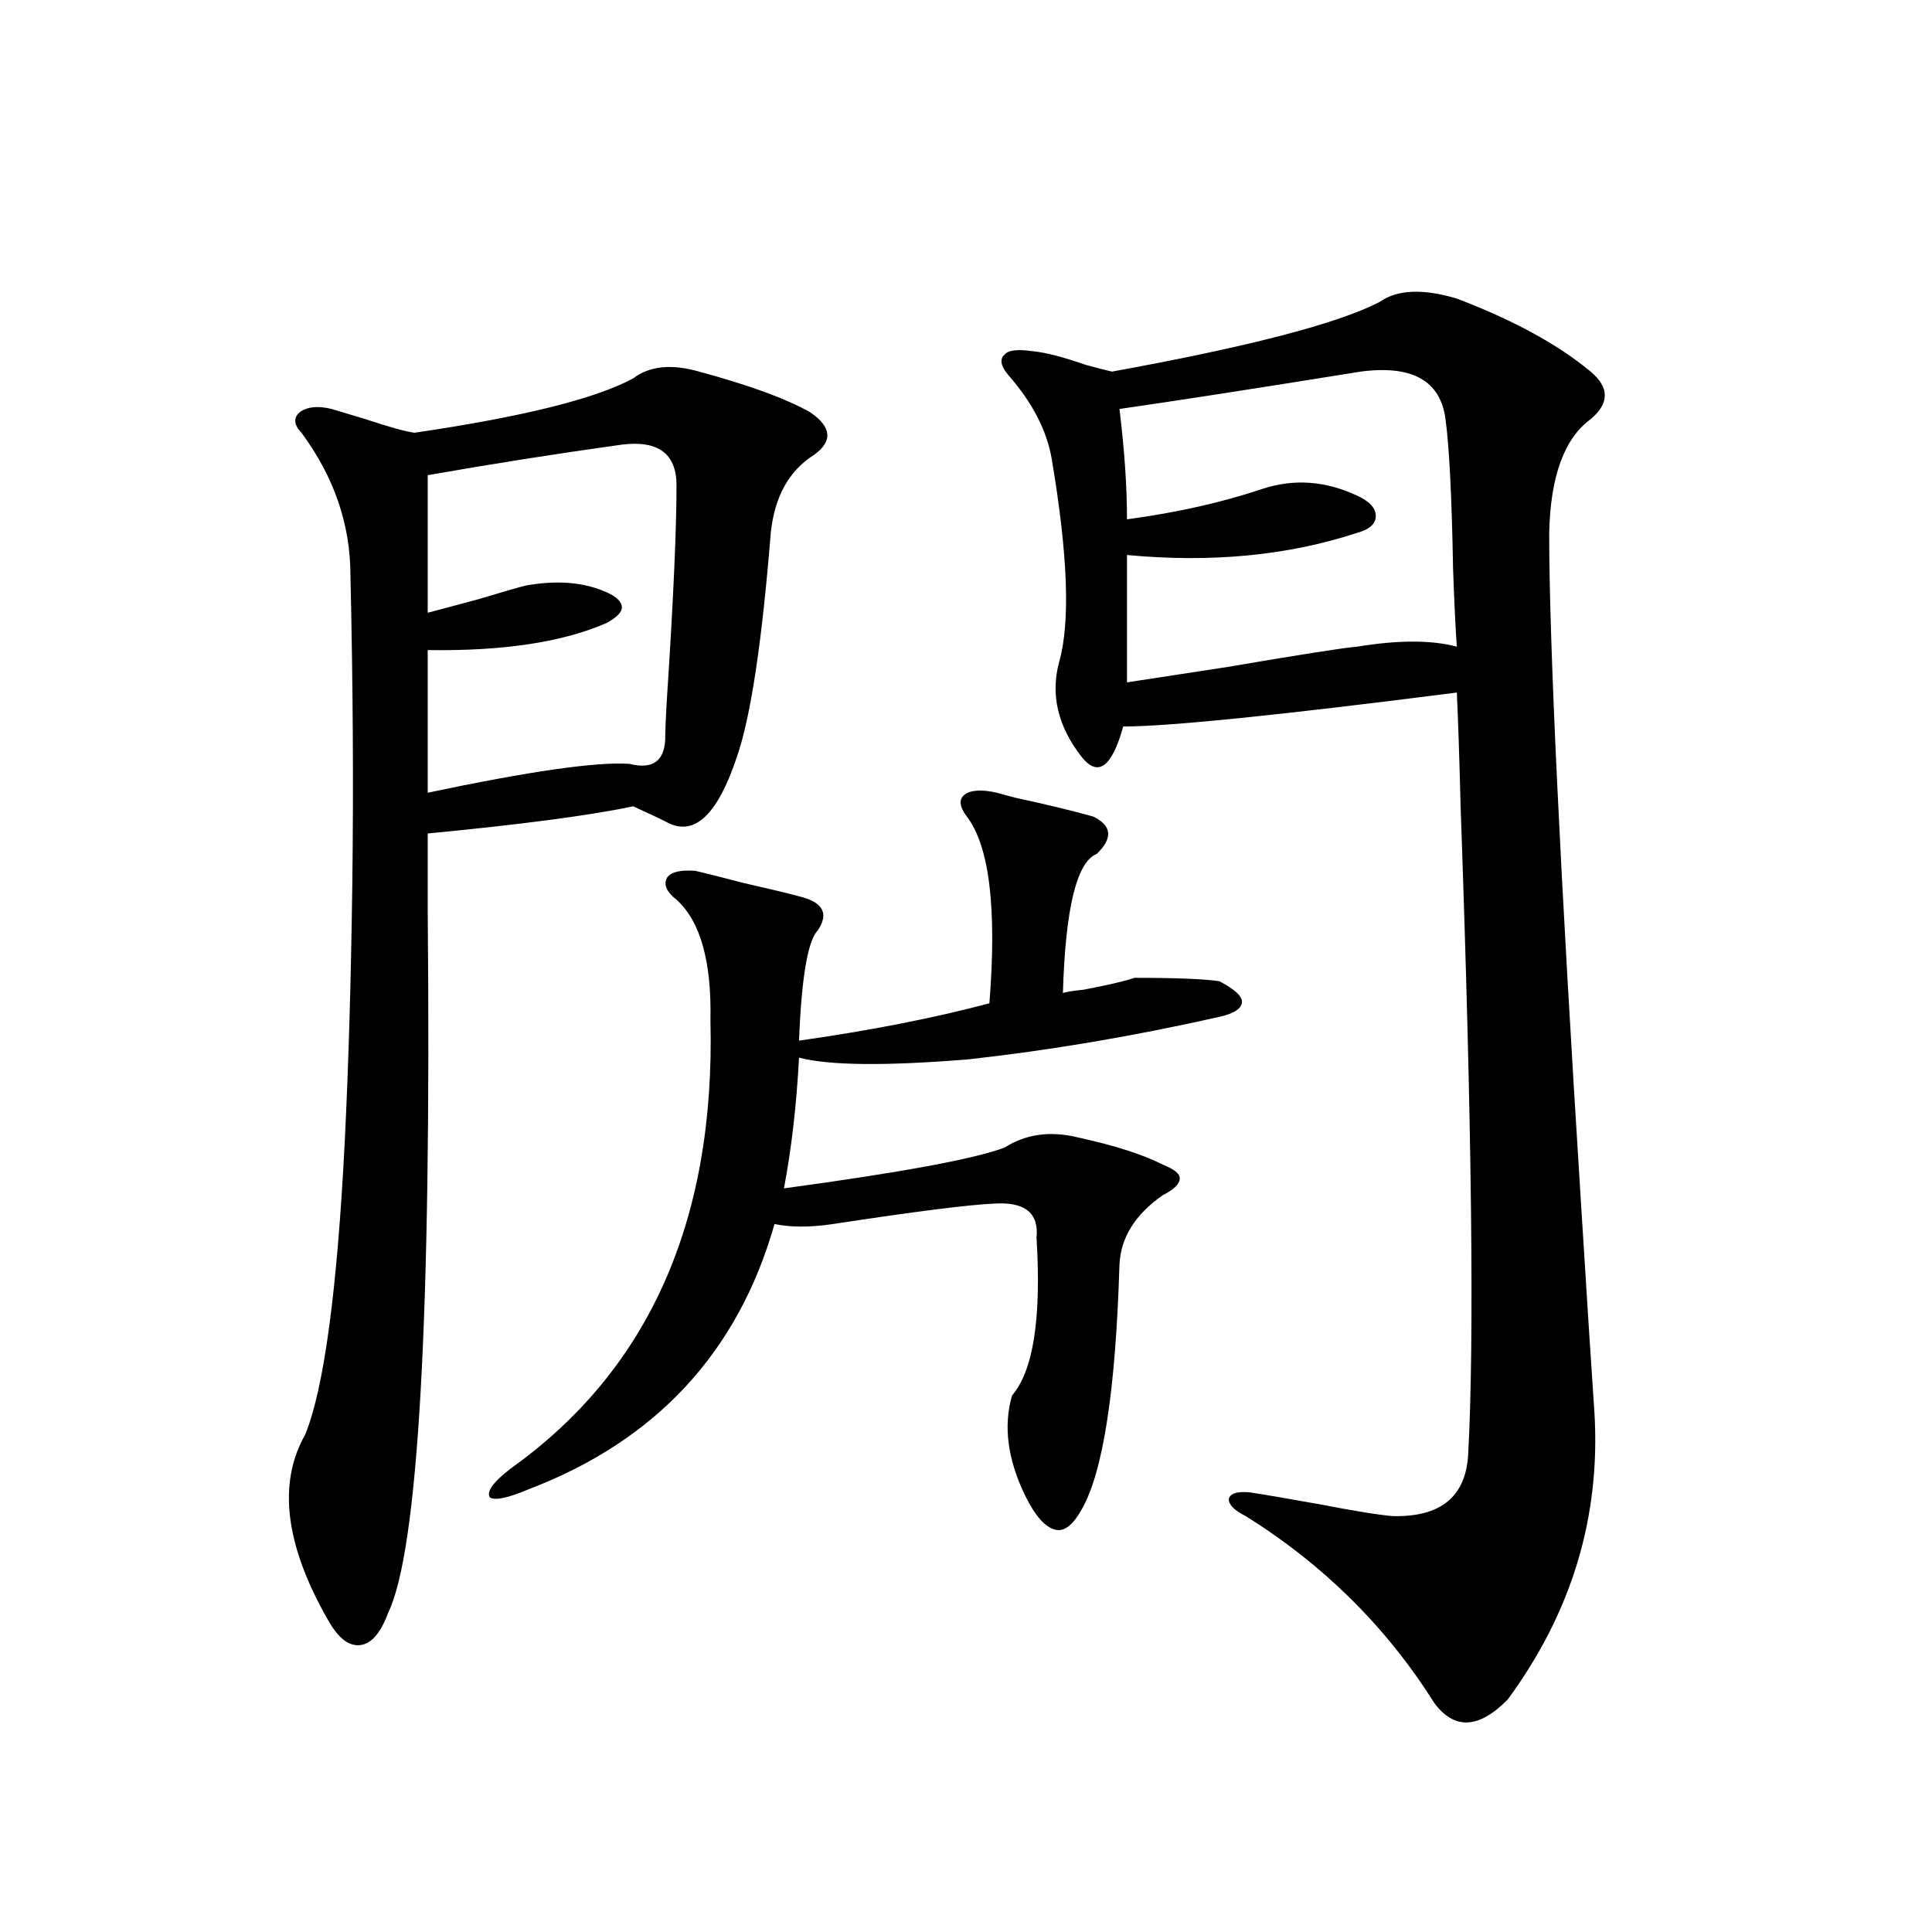 <?xml version="1.0" encoding="utf-8"?>
<!-- Generator: Adobe Illustrator 16.0.0, SVG Export Plug-In . SVG Version: 6.00 Build 0)  -->
<!DOCTYPE svg PUBLIC "-//W3C//DTD SVG 1.1//EN" "http://www.w3.org/Graphics/SVG/1.1/DTD/svg11.dtd">
<svg version="1.1" id="图层_1" xmlns="http://www.w3.org/2000/svg" xmlns:xlink="http://www.w3.org/1999/xlink" x="0px" y="0px"
	 width="1000px" height="1000px" viewBox="0 0 1000 1000" enable-background="new 0 0 1000 1000" xml:space="preserve">
<path d="M361.869,192.344c26.006,7.031,45.197,14.063,57.56,21.094c11.052,7.622,11.707,14.941,1.951,21.973
	c-13.018,8.212-20.487,21.685-22.438,40.43c-4.558,56.841-10.411,95.513-17.561,116.016c-9.756,29.306-21.463,40.731-35.121,34.277
	c-4.558-2.335-10.731-5.273-18.536-8.789c-22.118,4.696-57.56,9.38-106.339,14.063c0,9.38,0,22.852,0,40.43
	c1.951,209.771-4.878,330.771-20.487,362.988c-3.902,10.547-8.78,16.108-14.634,16.699c-5.854,0.577-11.387-3.817-16.585-13.184
	c-22.118-38.672-26.021-70.601-11.707-95.801c9.756-24.019,16.585-74.707,20.487-152.051c1.951-39.249,3.247-83.784,3.902-133.594
	c0.641-50.386,0.32-103.409-0.976-159.082c0-26.367-8.46-50.977-25.365-73.828c-3.902-4.093-4.237-7.608-0.976-10.547
	c3.902-2.925,9.421-3.516,16.585-1.758c3.902,1.181,9.756,2.938,17.561,5.273c12.348,4.106,20.808,6.454,25.365,7.031
	c55.929-8.198,93.656-17.578,113.168-28.125C336.169,189.419,347.556,188.251,361.869,192.344z M321.87,230.137
	c-33.825,4.696-67.315,9.97-100.485,15.82v71.191c4.543-1.167,13.323-3.516,26.341-7.031c13.658-4.093,21.783-6.44,24.39-7.031
	c16.25-2.925,30.243-1.758,41.95,3.516c5.198,2.349,7.805,4.985,7.805,7.91c0,2.349-2.606,4.985-7.805,7.91
	c-22.773,9.97-53.657,14.653-92.681,14.063v73.828c52.682-11.124,87.468-16.108,104.388-14.941
	c11.707,2.938,17.881-1.167,18.536-12.305c0-4.683,0.32-12.305,0.976-22.852c3.247-49.796,4.878-86.133,4.878-108.984
	C350.162,234.833,340.727,227.802,321.87,230.137z M516.012,410.313c1.951,0.591,5.198,1.47,9.756,2.637
	c16.25,3.516,29.588,6.743,39.999,9.668c9.756,4.696,10.396,11.138,1.951,19.336c-10.411,4.106-16.265,28.125-17.561,72.07
	c1.296-0.577,4.878-1.167,10.731-1.758c12.348-2.335,21.128-4.395,26.341-6.152c21.463,0,36.097,0.591,43.901,1.758
	c7.805,4.106,11.707,7.622,11.707,10.547c0,3.516-3.902,6.152-11.707,7.91c-44.236,9.97-87.482,17.29-129.753,21.973
	c-42.926,3.516-72.193,3.228-87.803-0.879c-1.311,24.609-3.902,47.173-7.805,67.676c60.486-8.198,98.534-15.229,114.144-21.094
	c11.052-7.031,23.734-8.789,38.048-5.273c18.856,4.106,33.49,8.789,43.901,14.063c5.854,2.349,8.78,4.696,8.78,7.031
	c0,2.938-2.927,5.864-8.78,8.789c-14.313,9.97-21.798,21.973-22.438,36.035c-1.951,65.039-8.46,107.227-19.512,126.563
	c-4.558,8.212-9.115,11.728-13.658,10.547c-5.213-1.167-10.411-7.031-15.609-17.578c-9.115-18.745-11.387-36.035-6.829-51.855
	c11.052-12.882,15.274-40.128,12.683-81.738c1.296-12.882-6.188-18.745-22.438-17.578c-13.018,0.591-40.654,4.106-82.925,10.547
	c-11.707,1.758-21.798,1.758-30.243,0c-18.871,66.22-61.142,111.923-126.826,137.109c-11.066,4.696-17.896,6.152-20.487,4.395
	c-1.951-2.925,1.616-7.91,10.731-14.941c71.538-50.977,106.004-128.32,103.412-232.031c0.641-30.46-5.213-51.265-17.561-62.402
	c-5.213-4.093-6.829-7.91-4.878-11.426c1.951-2.925,6.829-4.093,14.634-3.516c5.198,1.181,13.323,3.228,24.39,6.152
	c13.003,2.938,22.759,5.273,29.268,7.031c12.348,2.938,15.609,8.789,9.756,17.578c-5.213,5.273-8.46,24.321-9.756,57.129
	c37.072-5.273,69.907-11.714,98.534-19.336c3.902-49.219,0-81.437-11.707-96.68c-3.902-5.273-4.237-9.077-0.976-11.426
	C502.674,408.856,508.207,408.555,516.012,410.313z M714.056,156.309c9.101-6.44,22.438-7.031,39.999-1.758
	c29.268,11.138,52.347,23.73,69.267,37.793c9.756,8.212,9.756,16.411,0,24.609c-13.658,9.97-20.822,29.595-21.463,58.887
	c0,56.841,5.519,173.145,16.585,348.926c3.247,52.157,5.519,87.603,6.829,106.348c3.247,53.915-11.707,103.409-44.877,148.535
	c-14.969,15.229-27.651,15.82-38.048,1.758c-24.725-39.263-57.239-71.479-97.559-96.68c-5.854-2.925-8.78-5.851-8.78-8.789
	c0.641-2.925,4.223-4.093,10.731-3.516c7.805,1.181,19.832,3.228,36.097,6.152c18.201,3.516,30.884,5.575,38.048,6.152
	c24.71,0.591,37.713-9.956,39.023-31.641c3.247-58.585,1.951-170.508-3.902-335.742c-0.655-25.776-1.311-45.401-1.951-58.887
	c-91.705,11.728-149.265,17.578-172.679,17.578c-5.854,21.094-13.018,26.367-21.463,15.82
	c-12.362-15.82-16.265-32.218-11.707-49.219c5.854-20.503,4.543-55.659-3.902-105.469c-2.606-14.64-10.091-29.004-22.438-43.066
	c-3.902-4.683-4.558-8.198-1.951-10.547c1.951-2.335,6.829-2.925,14.634-1.758c6.494,0.591,15.609,2.938,27.316,7.031
	c6.494,1.758,11.052,2.938,13.658,3.516C646.405,179.462,692.593,167.446,714.056,156.309z M704.3,192.344
	c-54.633,8.789-96.263,15.243-124.875,19.336c2.592,21.094,3.902,40.142,3.902,57.129c26.006-3.516,49.42-8.789,70.242-15.82
	c16.25-5.273,32.515-4.093,48.779,3.516c6.494,2.938,9.756,6.454,9.756,10.547c0,4.106-3.262,7.031-9.756,8.789
	c-35.776,11.728-75.455,15.532-119.021,11.426v65.918c7.805-1.167,25.03-3.804,51.706-7.91c37.713-6.44,60.151-9.956,67.315-10.547
	c21.463-3.516,38.688-3.516,51.706,0c-0.655-8.789-1.311-22.261-1.951-40.43c-0.655-36.914-1.951-62.69-3.902-77.344
	C745.595,197.04,730.961,188.828,704.3,192.344z"/>
</svg>
